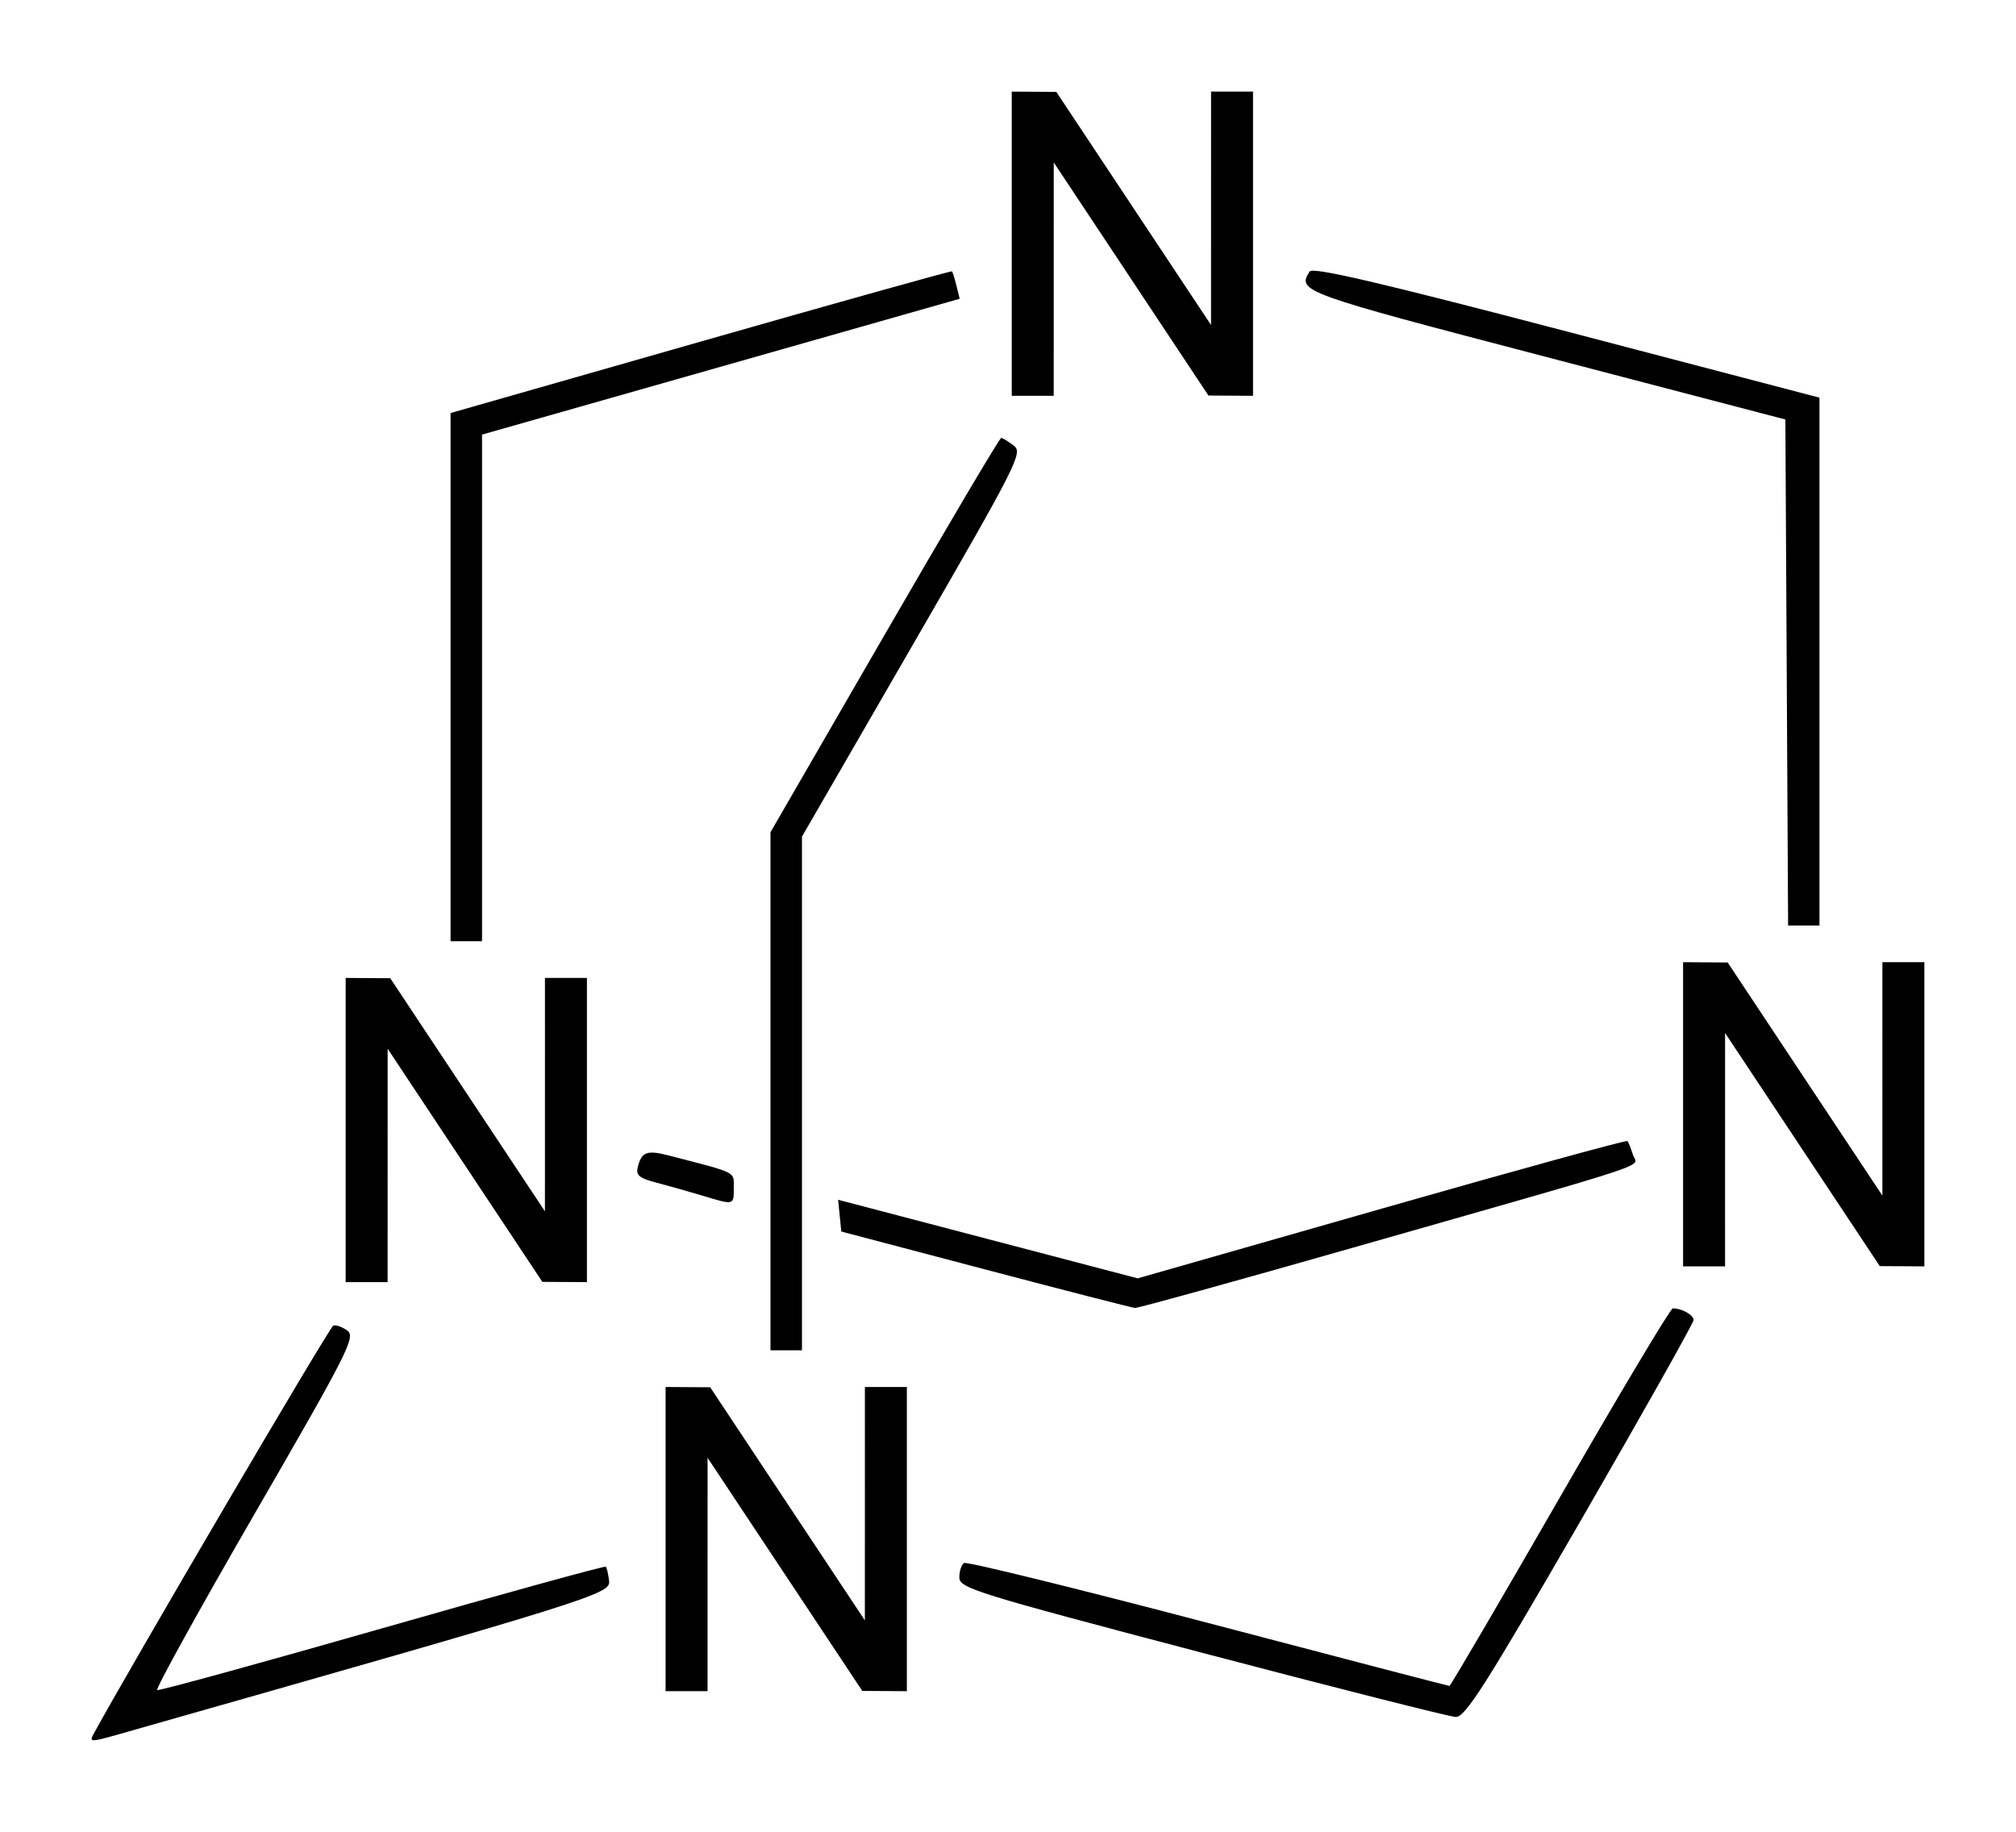 <?xml version="1.0" encoding="UTF-8" standalone="no"?>
<!-- Created with Inkscape (http://www.inkscape.org/) -->
<svg
   xmlns:svg="http://www.w3.org/2000/svg"
   xmlns="http://www.w3.org/2000/svg"
   version="1.0"
   width="220"
   height="199.92"
   id="svg2">
  <defs
     id="defs4" />
  <g
     transform="translate(-194.496,-477.15)"
     id="layer1">
    <path
       d="M 204.703,666.396 C 209.156,658.27 230.477,621.947 230.87,621.816 C 231.164,621.718 231.856,621.968 232.408,622.372 C 233.327,623.044 232.476,624.725 222.333,642.269 C 216.24,652.808 211.432,661.507 211.649,661.599 C 211.867,661.691 222.925,658.654 236.224,654.849 C 249.523,651.045 260.495,648.023 260.607,648.135 C 260.718,648.247 260.88,648.949 260.965,649.696 C 261.127,651.111 259.411,651.648 207.465,666.419 C 204.396,667.292 204.213,667.29 204.703,666.396 z M 325.658,657.521 C 300.932,651.015 299.19,650.474 299.186,649.303 C 299.184,648.613 299.416,647.904 299.702,647.728 C 299.988,647.551 311.975,650.498 326.341,654.276 C 340.707,658.054 352.555,661.146 352.67,661.146 C 352.785,661.146 358.213,651.873 364.733,640.541 C 371.253,629.208 376.793,619.936 377.044,619.936 C 378.024,619.936 379.312,620.659 379.312,621.209 C 379.312,621.527 373.749,631.415 366.949,643.183 C 356.59,661.11 354.386,664.572 353.355,664.532 C 352.679,664.506 340.215,661.351 325.658,657.521 z M 267.13,645.12 L 267.13,628.521 L 269.563,628.536 L 271.995,628.55 L 280.436,641.271 L 288.877,653.991 L 288.878,641.256 L 288.88,628.521 L 291.169,628.521 L 293.459,628.521 L 293.459,645.12 L 293.459,661.718 L 291.026,661.703 L 288.594,661.689 L 280.153,648.968 L 271.712,636.248 L 271.711,648.983 L 271.709,661.718 L 269.42,661.718 L 267.13,661.718 L 267.13,645.12 z M 278.577,596.246 L 278.577,567.977 L 291.018,546.451 C 297.86,534.611 303.591,524.933 303.753,524.943 C 303.915,524.953 304.532,525.328 305.124,525.776 C 306.144,526.548 305.564,527.693 294.106,547.524 L 282.012,568.458 L 282.012,596.486 L 282.012,624.515 L 280.295,624.515 L 278.577,624.515 L 278.577,596.246 z M 302.044,615.702 L 286.304,611.554 L 286.131,609.821 L 285.958,608.087 L 302.304,612.375 L 318.649,616.663 L 345.271,609.057 C 359.913,604.874 371.985,601.553 372.097,601.679 C 372.21,601.804 372.475,602.472 372.687,603.162 C 373.136,604.624 376.413,603.535 342.115,613.323 C 329.369,616.96 318.68,619.917 318.362,619.893 C 318.044,619.87 310.701,617.984 302.044,615.702 z M 232.217,600.476 L 232.217,583.877 L 234.649,583.892 L 237.082,583.907 L 245.522,596.627 L 253.963,609.347 L 253.965,596.612 L 253.966,583.877 L 256.256,583.877 L 258.545,583.877 L 258.545,600.476 L 258.545,617.074 L 256.113,617.06 L 253.68,617.045 L 245.239,604.325 L 236.799,591.604 L 236.797,604.339 L 236.795,617.074 L 234.506,617.074 L 232.217,617.074 L 232.217,600.476 z M 378.167,598.759 L 378.167,582.16 L 380.6,582.175 L 383.033,582.19 L 391.473,594.91 L 399.914,607.63 L 399.915,594.895 L 399.917,582.16 L 402.206,582.16 L 404.496,582.16 L 404.496,598.759 L 404.496,615.357 L 402.063,615.342 L 399.631,615.328 L 391.19,602.608 L 382.749,589.887 L 382.748,602.622 L 382.746,615.357 L 380.457,615.357 L 378.167,615.357 L 378.167,598.759 z M 271.137,607.633 C 269.72,607.206 267.492,606.577 266.184,606.235 C 264.213,605.719 263.858,605.417 264.107,604.466 C 264.533,602.837 265.1,602.64 267.546,603.273 C 275.051,605.218 274.571,604.977 274.571,606.794 C 274.571,608.706 274.64,608.689 271.137,607.633 z M 243.664,551.049 L 243.664,522.227 L 270.957,514.429 C 285.968,510.14 298.31,506.691 298.383,506.764 C 298.457,506.838 298.676,507.541 298.871,508.328 L 299.224,509.757 L 273.161,517.169 L 247.098,524.581 L 247.098,552.226 L 247.098,579.871 L 245.381,579.871 L 243.664,579.871 L 243.664,551.049 z M 389.477,550.543 L 389.328,522.931 L 363.143,516.084 C 336.421,509.097 336.03,508.955 337.414,506.778 C 337.738,506.268 345.05,507.974 365.45,513.319 L 393.049,520.549 L 393.049,549.351 L 393.049,578.154 L 391.337,578.154 L 389.626,578.154 L 389.477,550.543 z M 304.906,503.748 L 304.906,487.149 L 307.338,487.164 L 309.771,487.178 L 318.212,499.899 L 326.652,512.619 L 326.654,499.884 L 326.655,487.149 L 328.945,487.149 L 331.234,487.149 L 331.234,503.748 L 331.234,520.346 L 328.802,520.331 L 326.369,520.317 L 317.929,507.596 L 309.488,494.876 L 309.486,507.611 L 309.485,520.346 L 307.195,520.346 L 304.906,520.346 L 304.906,503.748 z"
       id="path2453"
       style="fill:#000000" />
  </g>
</svg>

